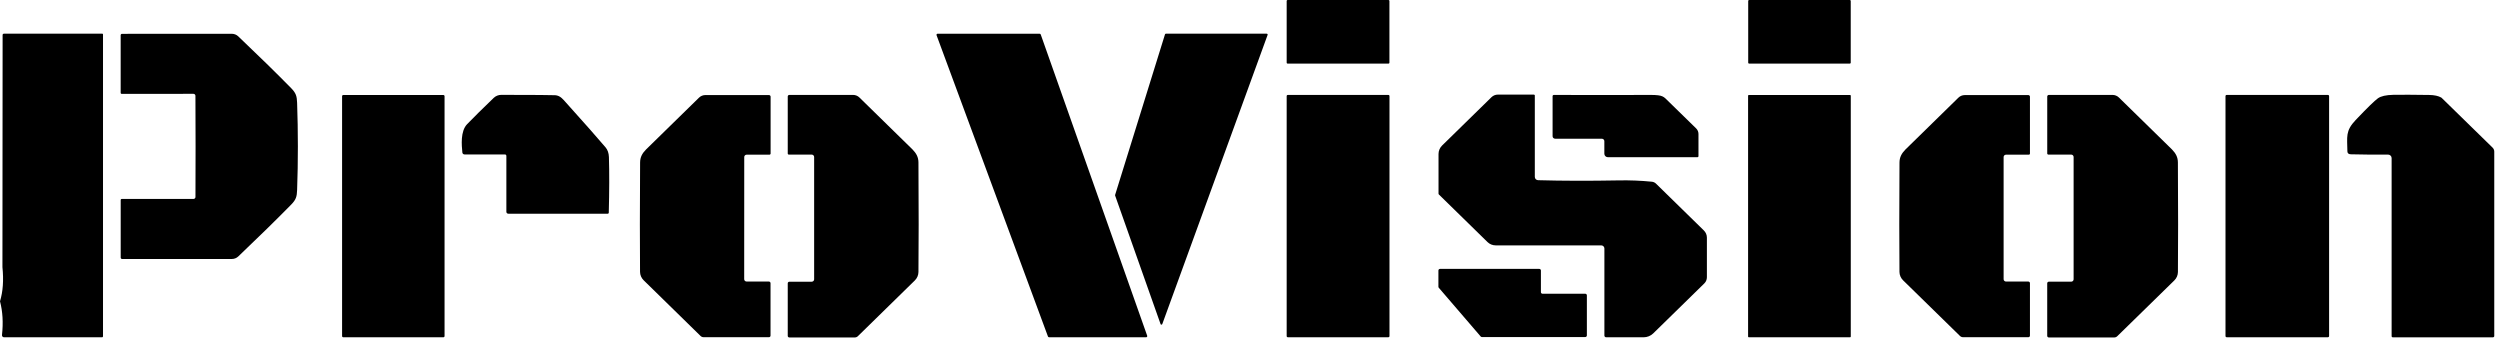 <svg width="247" height="34" viewBox="0 0 247 34" fill="none" xmlns="http://www.w3.org/2000/svg">
<g clip-path="url(#clip0_4110_94)">
<path d="M137.185 -0H127.213C127.163 -0 127.123 0.039 127.123 0.088V6.198C127.123 6.247 127.163 6.286 127.213 6.286H137.185C137.235 6.286 137.275 6.247 137.275 6.198V0.088C137.275 0.039 137.235 -0 137.185 -0Z" fill="black"/>
<path d="M182.768 0.003H172.807C172.76 0.003 172.723 0.039 172.723 0.085V6.201C172.723 6.247 172.76 6.283 172.807 6.283H182.768C182.815 6.283 182.852 6.247 182.852 6.201V0.085C182.852 0.039 182.815 0.003 182.768 0.003Z" fill="black"/>
<path d="M0 29.768C0.294 28.808 0.373 27.685 0.241 26.394L0.258 3.45C0.258 3.384 0.314 3.329 0.381 3.329H10.113C10.149 3.329 10.177 3.357 10.177 3.392V33.231C10.177 33.281 10.138 33.322 10.088 33.322H0.395C0.286 33.322 0.196 33.234 0.196 33.124C0.196 33.119 0.196 33.111 0.196 33.105C0.331 31.88 0.266 30.768 0 29.768Z" fill="black"/>
<path d="M29.43 14.46C29.43 15.902 29.408 17.335 29.355 18.76C29.332 19.423 29.254 19.722 28.761 20.223C27.302 21.708 25.562 23.413 23.542 25.336C23.371 25.498 23.144 25.588 22.906 25.588H12.062C11.987 25.588 11.925 25.528 11.925 25.454V19.757C11.925 19.702 11.973 19.656 12.029 19.656H19.113C19.223 19.656 19.312 19.571 19.312 19.464C19.321 17.54 19.323 15.874 19.323 14.463C19.323 13.052 19.318 11.388 19.309 9.465C19.309 9.358 19.223 9.273 19.113 9.27C19.113 9.27 19.113 9.27 19.111 9.27L12.026 9.276C11.97 9.276 11.922 9.229 11.922 9.174V3.477C11.92 3.403 11.981 3.343 12.057 3.343L22.901 3.338C23.139 3.338 23.366 3.428 23.537 3.59C25.559 5.511 27.299 7.215 28.758 8.7C29.251 9.202 29.33 9.5 29.355 10.164C29.405 11.588 29.43 13.022 29.43 14.46Z" fill="black"/>
<path d="M113.234 33.321H103.648C103.601 33.321 103.556 33.291 103.539 33.248L92.533 3.483C92.51 3.425 92.541 3.359 92.603 3.337C92.614 3.332 92.628 3.332 92.639 3.332H102.715C102.766 3.332 102.808 3.362 102.825 3.409L113.343 33.173C113.363 33.231 113.332 33.297 113.271 33.316C113.259 33.319 113.245 33.321 113.234 33.321Z" fill="black"/>
<path d="M115.189 3.329H125.156C125.207 3.329 125.246 3.368 125.246 3.417C125.246 3.428 125.246 3.436 125.24 3.447L114.834 32.017C114.82 32.064 114.769 32.089 114.721 32.075C114.693 32.067 114.671 32.045 114.663 32.017L110.172 19.316C110.167 19.3 110.167 19.278 110.172 19.261L115.102 3.392C115.114 3.354 115.15 3.329 115.189 3.329Z" fill="black"/>
<path d="M43.798 9.385H33.921C33.853 9.385 33.798 9.439 33.798 9.506V33.204C33.798 33.27 33.853 33.324 33.921 33.324H43.798C43.867 33.324 43.922 33.27 43.922 33.204V9.506C43.922 9.439 43.867 9.385 43.798 9.385Z" fill="black"/>
<path d="M45.681 15.069C45.611 14.362 45.476 12.964 46.154 12.265C46.801 11.597 47.675 10.731 48.782 9.668C48.981 9.479 49.247 9.372 49.524 9.372C52.816 9.377 54.595 9.388 54.855 9.407C55.348 9.443 55.609 9.788 55.92 10.136C57.727 12.145 59.029 13.616 59.825 14.554C60.035 14.803 60.147 15.123 60.161 15.515C60.208 17.031 60.203 18.867 60.147 21.026C60.147 21.075 60.105 21.114 60.054 21.114H50.219C50.112 21.114 50.029 21.032 50.029 20.93V15.398C50.029 15.321 49.964 15.258 49.886 15.258H45.891C45.782 15.258 45.692 15.176 45.681 15.069Z" fill="black"/>
<path d="M75.977 9.393C76.064 9.393 76.136 9.465 76.136 9.55V15.173C76.136 15.233 76.083 15.282 76.022 15.282H73.767C73.638 15.282 73.531 15.386 73.531 15.515L73.526 27.583C73.526 27.712 73.632 27.816 73.764 27.816H75.963C76.055 27.816 76.128 27.888 76.128 27.978V33.163C76.128 33.248 76.058 33.316 75.971 33.316H69.52C69.402 33.316 69.293 33.27 69.212 33.19L63.595 27.693C63.368 27.471 63.239 27.172 63.236 26.86C63.211 24.18 63.214 20.576 63.242 16.05C63.245 15.532 63.449 15.153 63.828 14.77C63.85 14.748 65.595 13.041 69.063 9.648C69.231 9.484 69.458 9.391 69.696 9.391H75.977V9.393Z" fill="black"/>
<path d="M77.988 9.377H84.277C84.515 9.377 84.745 9.467 84.913 9.635C88.387 13.035 90.135 14.745 90.157 14.767C90.532 15.151 90.74 15.529 90.743 16.047C90.771 20.582 90.771 24.191 90.743 26.874C90.74 27.186 90.611 27.487 90.384 27.709L84.759 33.215C84.678 33.297 84.566 33.341 84.448 33.341H77.986C77.899 33.341 77.829 33.272 77.829 33.187V27.994C77.829 27.904 77.901 27.833 77.994 27.833H80.196C80.327 27.833 80.434 27.731 80.437 27.602C80.437 27.602 80.437 27.6 80.437 27.597V15.51C80.437 15.381 80.33 15.277 80.201 15.274H77.941C77.879 15.277 77.829 15.227 77.829 15.167C77.829 15.167 77.829 15.167 77.829 15.164V9.533C77.829 9.448 77.901 9.377 77.988 9.377Z" fill="black"/>
<path d="M137.168 9.38H127.235C127.173 9.38 127.123 9.429 127.123 9.489V33.209C127.123 33.27 127.173 33.319 127.235 33.319H137.168C137.23 33.319 137.281 33.27 137.281 33.209V9.489C137.281 9.429 137.23 9.38 137.168 9.38Z" fill="black"/>
<path d="M151.64 17.477C151.64 17.655 151.783 17.798 151.962 17.803C154.374 17.872 157.021 17.877 159.906 17.823C161.018 17.801 162.119 17.845 163.212 17.954C163.36 17.971 163.5 18.034 163.607 18.138L168.341 22.769C168.534 22.958 168.641 23.213 168.641 23.479V27.397C168.641 27.625 168.548 27.844 168.383 28.005L163.341 32.938C163.089 33.184 162.744 33.324 162.388 33.324H158.688C158.592 33.324 158.514 33.248 158.514 33.154V24.547C158.514 24.38 158.374 24.243 158.203 24.243H147.771C147.469 24.243 147.18 24.125 146.967 23.917L142.163 19.217C142.14 19.195 142.126 19.163 142.126 19.132V15.214C142.126 14.899 142.255 14.597 142.482 14.375L147.362 9.599C147.53 9.437 147.754 9.347 147.987 9.347H151.547C151.598 9.347 151.64 9.385 151.64 9.435V17.477Z" fill="black"/>
<path d="M158.265 13.704H153.646C153.509 13.704 153.396 13.594 153.396 13.46V9.5C153.396 9.435 153.453 9.38 153.52 9.38C153.52 9.38 153.52 9.38 153.523 9.38C156.741 9.391 159.94 9.391 163.125 9.38C163.666 9.38 164.039 9.424 164.237 9.517C164.35 9.566 164.45 9.635 164.537 9.717L167.577 12.685C167.725 12.83 167.809 13.027 167.809 13.233V15.43C167.809 15.485 167.762 15.532 167.705 15.532H158.859C158.666 15.532 158.509 15.378 158.509 15.189V13.945C158.509 13.814 158.4 13.707 158.265 13.707V13.704Z" fill="black"/>
<path d="M182.784 9.385H172.784C172.744 9.385 172.711 9.417 172.711 9.456V33.253C172.711 33.292 172.744 33.324 172.784 33.324H182.784C182.825 33.324 182.857 33.292 182.857 33.253V9.456C182.857 9.417 182.825 9.385 182.784 9.385Z" fill="black"/>
<path d="M200.559 9.55V15.173C200.559 15.233 200.509 15.283 200.447 15.283H198.192C198.063 15.283 197.957 15.387 197.957 15.515V27.584C197.957 27.712 198.063 27.817 198.195 27.817H200.394C200.486 27.817 200.559 27.888 200.559 27.978V33.163C200.559 33.248 200.489 33.316 200.402 33.316H193.951C193.833 33.316 193.724 33.27 193.643 33.19L188.026 27.696C187.799 27.474 187.67 27.175 187.667 26.863C187.642 24.183 187.642 20.579 187.67 16.055C187.673 15.537 187.878 15.159 188.253 14.776C188.275 14.754 190.021 13.046 193.489 9.651C193.657 9.487 193.884 9.394 194.122 9.394H200.399C200.486 9.394 200.559 9.465 200.559 9.55Z" fill="black"/>
<path d="M202.427 9.377H208.713C208.951 9.377 209.181 9.47 209.349 9.635C212.823 13.035 214.571 14.745 214.593 14.767C214.969 15.153 215.173 15.532 215.176 16.049C215.204 20.582 215.204 24.191 215.179 26.876C215.176 27.189 215.047 27.487 214.82 27.709L209.192 33.212C209.111 33.294 209.002 33.341 208.884 33.341H202.422C202.335 33.341 202.265 33.269 202.265 33.184V27.992C202.265 27.901 202.337 27.83 202.43 27.83H204.635C204.766 27.83 204.873 27.726 204.873 27.597V15.51C204.873 15.381 204.769 15.277 204.64 15.274H202.382C202.321 15.274 202.27 15.227 202.267 15.167C202.267 15.167 202.267 15.167 202.267 15.164V9.533C202.267 9.448 202.343 9.377 202.43 9.377H202.427Z" fill="black"/>
<path d="M229.997 9.38H219.997C219.932 9.38 219.879 9.431 219.879 9.495V33.204C219.879 33.267 219.932 33.319 219.997 33.319H229.997C230.062 33.319 230.115 33.267 230.115 33.204V9.495C230.115 9.431 230.062 9.38 229.997 9.38Z" fill="black"/>
<path d="M236.292 33.218V15.617C236.292 15.428 236.135 15.274 235.942 15.274C235.942 15.274 235.939 15.274 235.937 15.274C234.894 15.288 233.667 15.28 232.258 15.244C232.037 15.239 231.925 15.14 231.922 14.951C231.908 13.501 231.704 12.948 232.743 11.854C233.883 10.657 234.614 9.942 234.936 9.714C235.239 9.498 235.746 9.383 236.455 9.369C237.264 9.355 238.455 9.358 240.024 9.383C240.519 9.391 240.909 9.476 241.192 9.637C241.206 9.646 241.22 9.657 241.234 9.668L246.268 14.586C246.374 14.691 246.433 14.833 246.433 14.978V33.198C246.433 33.27 246.374 33.327 246.301 33.327H236.404C236.343 33.327 236.292 33.278 236.292 33.218Z" fill="black"/>
<path d="M156.623 33.3H146.415C146.368 33.3 146.323 33.281 146.292 33.245L142.152 28.43C142.126 28.403 142.115 28.365 142.115 28.329V26.723C142.115 26.638 142.188 26.567 142.275 26.567H152.082C152.169 26.567 152.242 26.638 152.242 26.723V28.866C152.242 28.951 152.315 29.022 152.402 29.022H156.623C156.71 29.022 156.783 29.093 156.783 29.178V33.144C156.783 33.229 156.71 33.3 156.623 33.3Z" fill="black"/>
</g>
<defs>
<clipPath id="clip0_4110_94">
<rect width="246.433" height="33.341" fill="white"/>
</clipPath>
</defs>
</svg>
